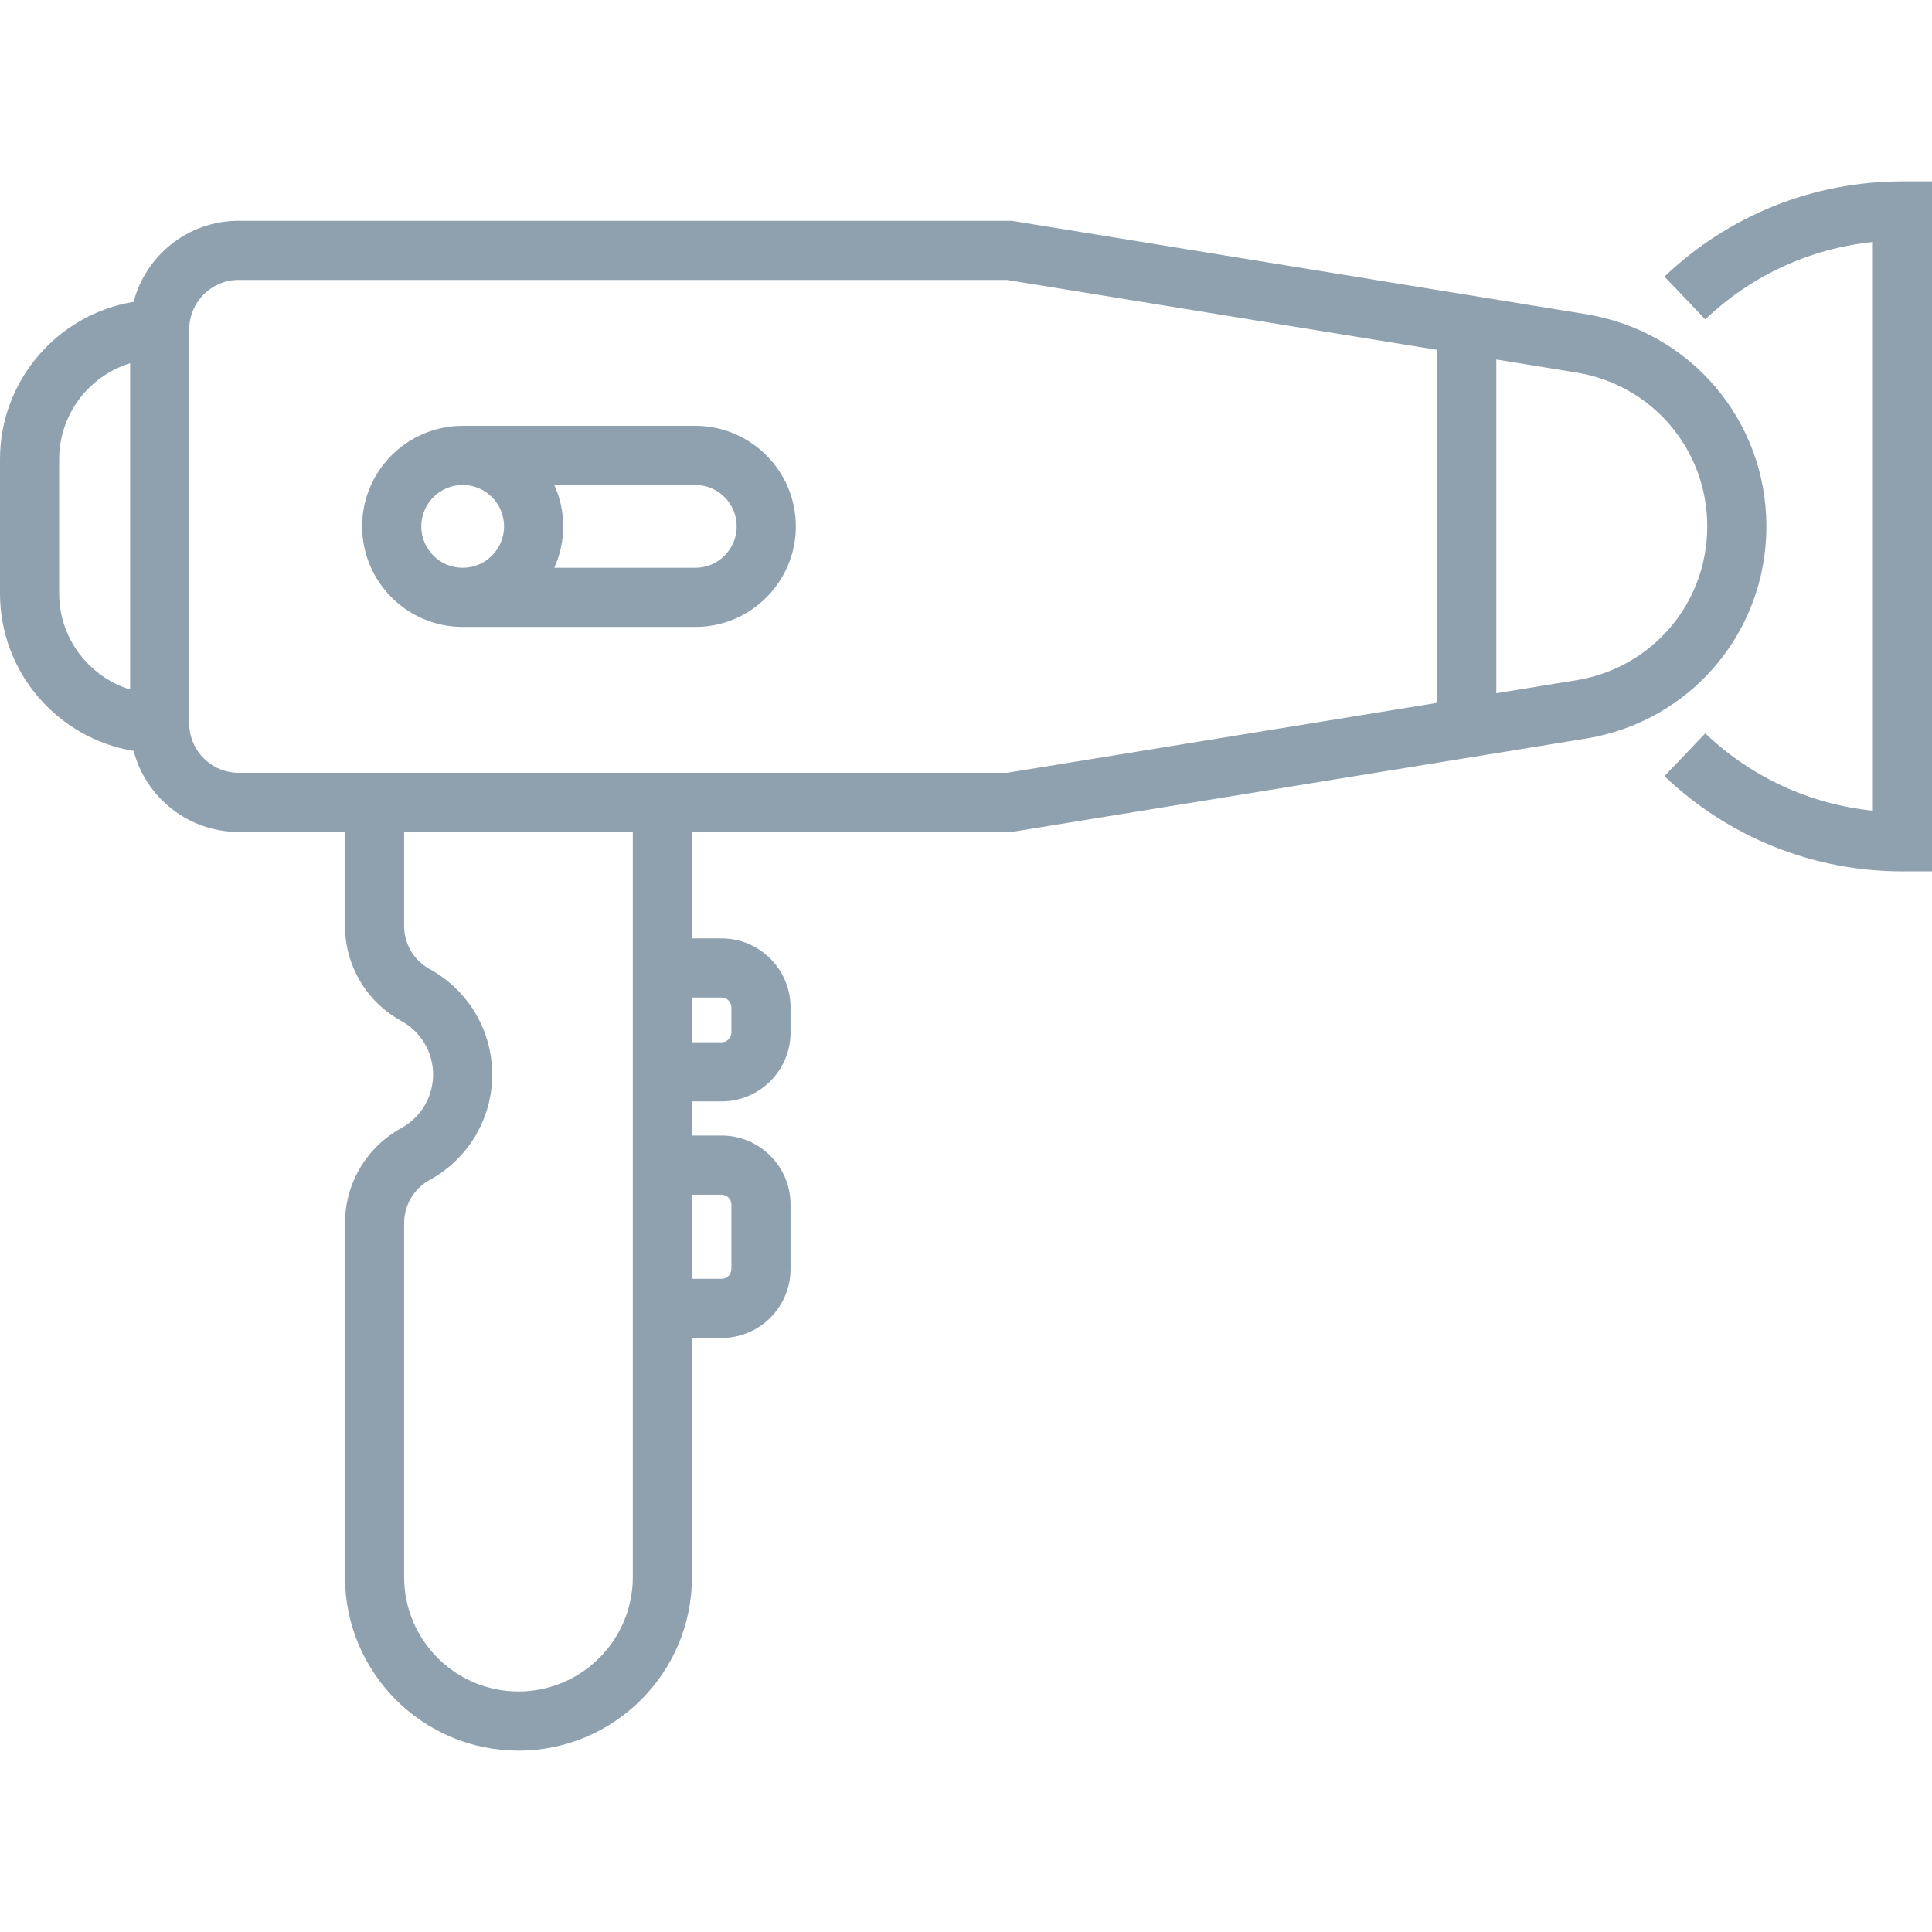 <?xml version="1.0" encoding="iso-8859-1"?>
<!-- Generator: Adobe Illustrator 19.0.0, SVG Export Plug-In . SVG Version: 6.00 Build 0)  -->
<svg version="1.1" id="Layer_1" xmlns="http://www.w3.org/2000/svg" xmlns:xlink="http://www.w3.org/1999/xlink" x="0px" y="0px"
	 viewBox="0 0 512 512" style="enable-background:new 0 0 512 512;fill:#8fa0af;" xml:space="preserve">
<g>
	<g>
		<path d="M504.163,48.065c-23.597,0-45.994,8.962-63.065,25.235l10.815,11.344c12.238-11.665,27.782-18.796,44.413-20.505v150.708
			c-16.632-1.709-32.176-8.84-44.413-20.506l-10.815,11.344c17.07,16.274,39.468,25.236,63.065,25.236H512V48.065H504.163z"/>
	</g>
</g>
<g>
	<g>
		<path d="M420.282,83.255L268.753,58.617l-0.626-0.102H63.216c-13.335,0-24.576,9.132-27.803,21.471
			C15.353,83.292,0,100.748,0,121.731v35.526c0,20.983,15.353,38.439,35.414,41.746c3.227,12.338,14.468,21.471,27.803,21.471
			h28.212v24.907c0,10.498,5.721,20.15,14.931,25.191c5.192,2.842,8.418,8.279,8.418,14.188c0,5.91-3.226,11.347-8.419,14.189
			c-9.209,5.042-14.93,14.694-14.93,25.191v93.819c0,25.351,20.624,45.976,45.976,45.976c25.351,0,45.975-20.624,45.975-45.976
			v-63.378h7.837c10.082,0,18.286-8.203,18.286-18.286v-17.079c0-10.082-8.203-18.286-18.286-18.286h-7.837v-9.044h7.837
			c10.082,0,18.286-8.203,18.286-18.286v-6.63c0-10.082-8.203-18.286-18.286-18.286h-7.837v-28.212h84.748l152.154-24.741
			c27.717-4.506,47.833-28.158,47.833-56.238S447.998,87.761,420.282,83.255z M34.482,182.724
			c-10.879-3.355-18.808-13.502-18.808-25.467v-35.526c0-11.965,7.929-22.112,18.808-25.467V182.724z M137.404,448.261
			c-16.708,0-30.302-13.594-30.302-30.302v-93.818c0-4.768,2.599-9.153,6.781-11.443c10.218-5.592,16.566-16.298,16.566-27.937
			c0-11.639-6.348-22.344-16.566-27.936c-4.184-2.289-6.782-6.675-6.782-11.443v-24.908h60.604v197.486h0.001
			C167.706,434.667,154.112,448.261,137.404,448.261z M191.216,316.604c1.441,0,2.612,1.171,2.612,2.612v17.079
			c0,1.441-1.171,2.612-2.612,2.612h-7.837v-22.303H191.216z M191.216,264.359c1.441,0,2.612,1.171,2.612,2.612v6.63
			c0,1.441-1.171,2.612-2.612,2.612h-7.837v-11.854H191.216z M380.865,186.263L266.862,204.8H63.216
			c-7.202,0-13.061-5.859-13.061-13.061V87.249c0-7.202,5.859-13.061,13.061-13.061h203.645l114.004,18.536V186.263z
			 M417.765,180.264l-21.226,3.451V95.273l21.226,3.451c20.093,3.267,34.676,20.414,34.676,40.77S437.858,176.996,417.765,180.264z"
			/>
	</g>
</g>
<g>
	<g>
		<path d="M184.262,112.849h-61.649c-14.692,0-26.645,11.953-26.645,26.645s11.953,26.645,26.645,26.645h61.649
			c14.692,0,26.645-11.953,26.645-26.645S198.954,112.849,184.262,112.849z M122.614,150.465c-6.05,0-10.971-4.922-10.971-10.971
			c0-6.05,4.921-10.971,10.971-10.971c6.05,0,10.971,4.921,10.971,10.971C133.585,145.544,128.663,150.465,122.614,150.465z
			 M184.262,150.465h-37.377c1.519-3.349,2.373-7.061,2.373-10.971c0-3.91-0.854-7.623-2.373-10.971h37.377
			c6.05,0,10.971,4.921,10.971,10.971C195.234,145.544,190.312,150.465,184.262,150.465z"/>
	</g>
</g>
<g>
</g>
<g>
</g>
<g>
</g>
<g>
</g>
<g>
</g>
<g>
</g>
<g>
</g>
<g>
</g>
<g>
</g>
<g>
</g>
<g>
</g>
<g>
</g>
<g>
</g>
<g>
</g>
<g>
</g>
</svg>
